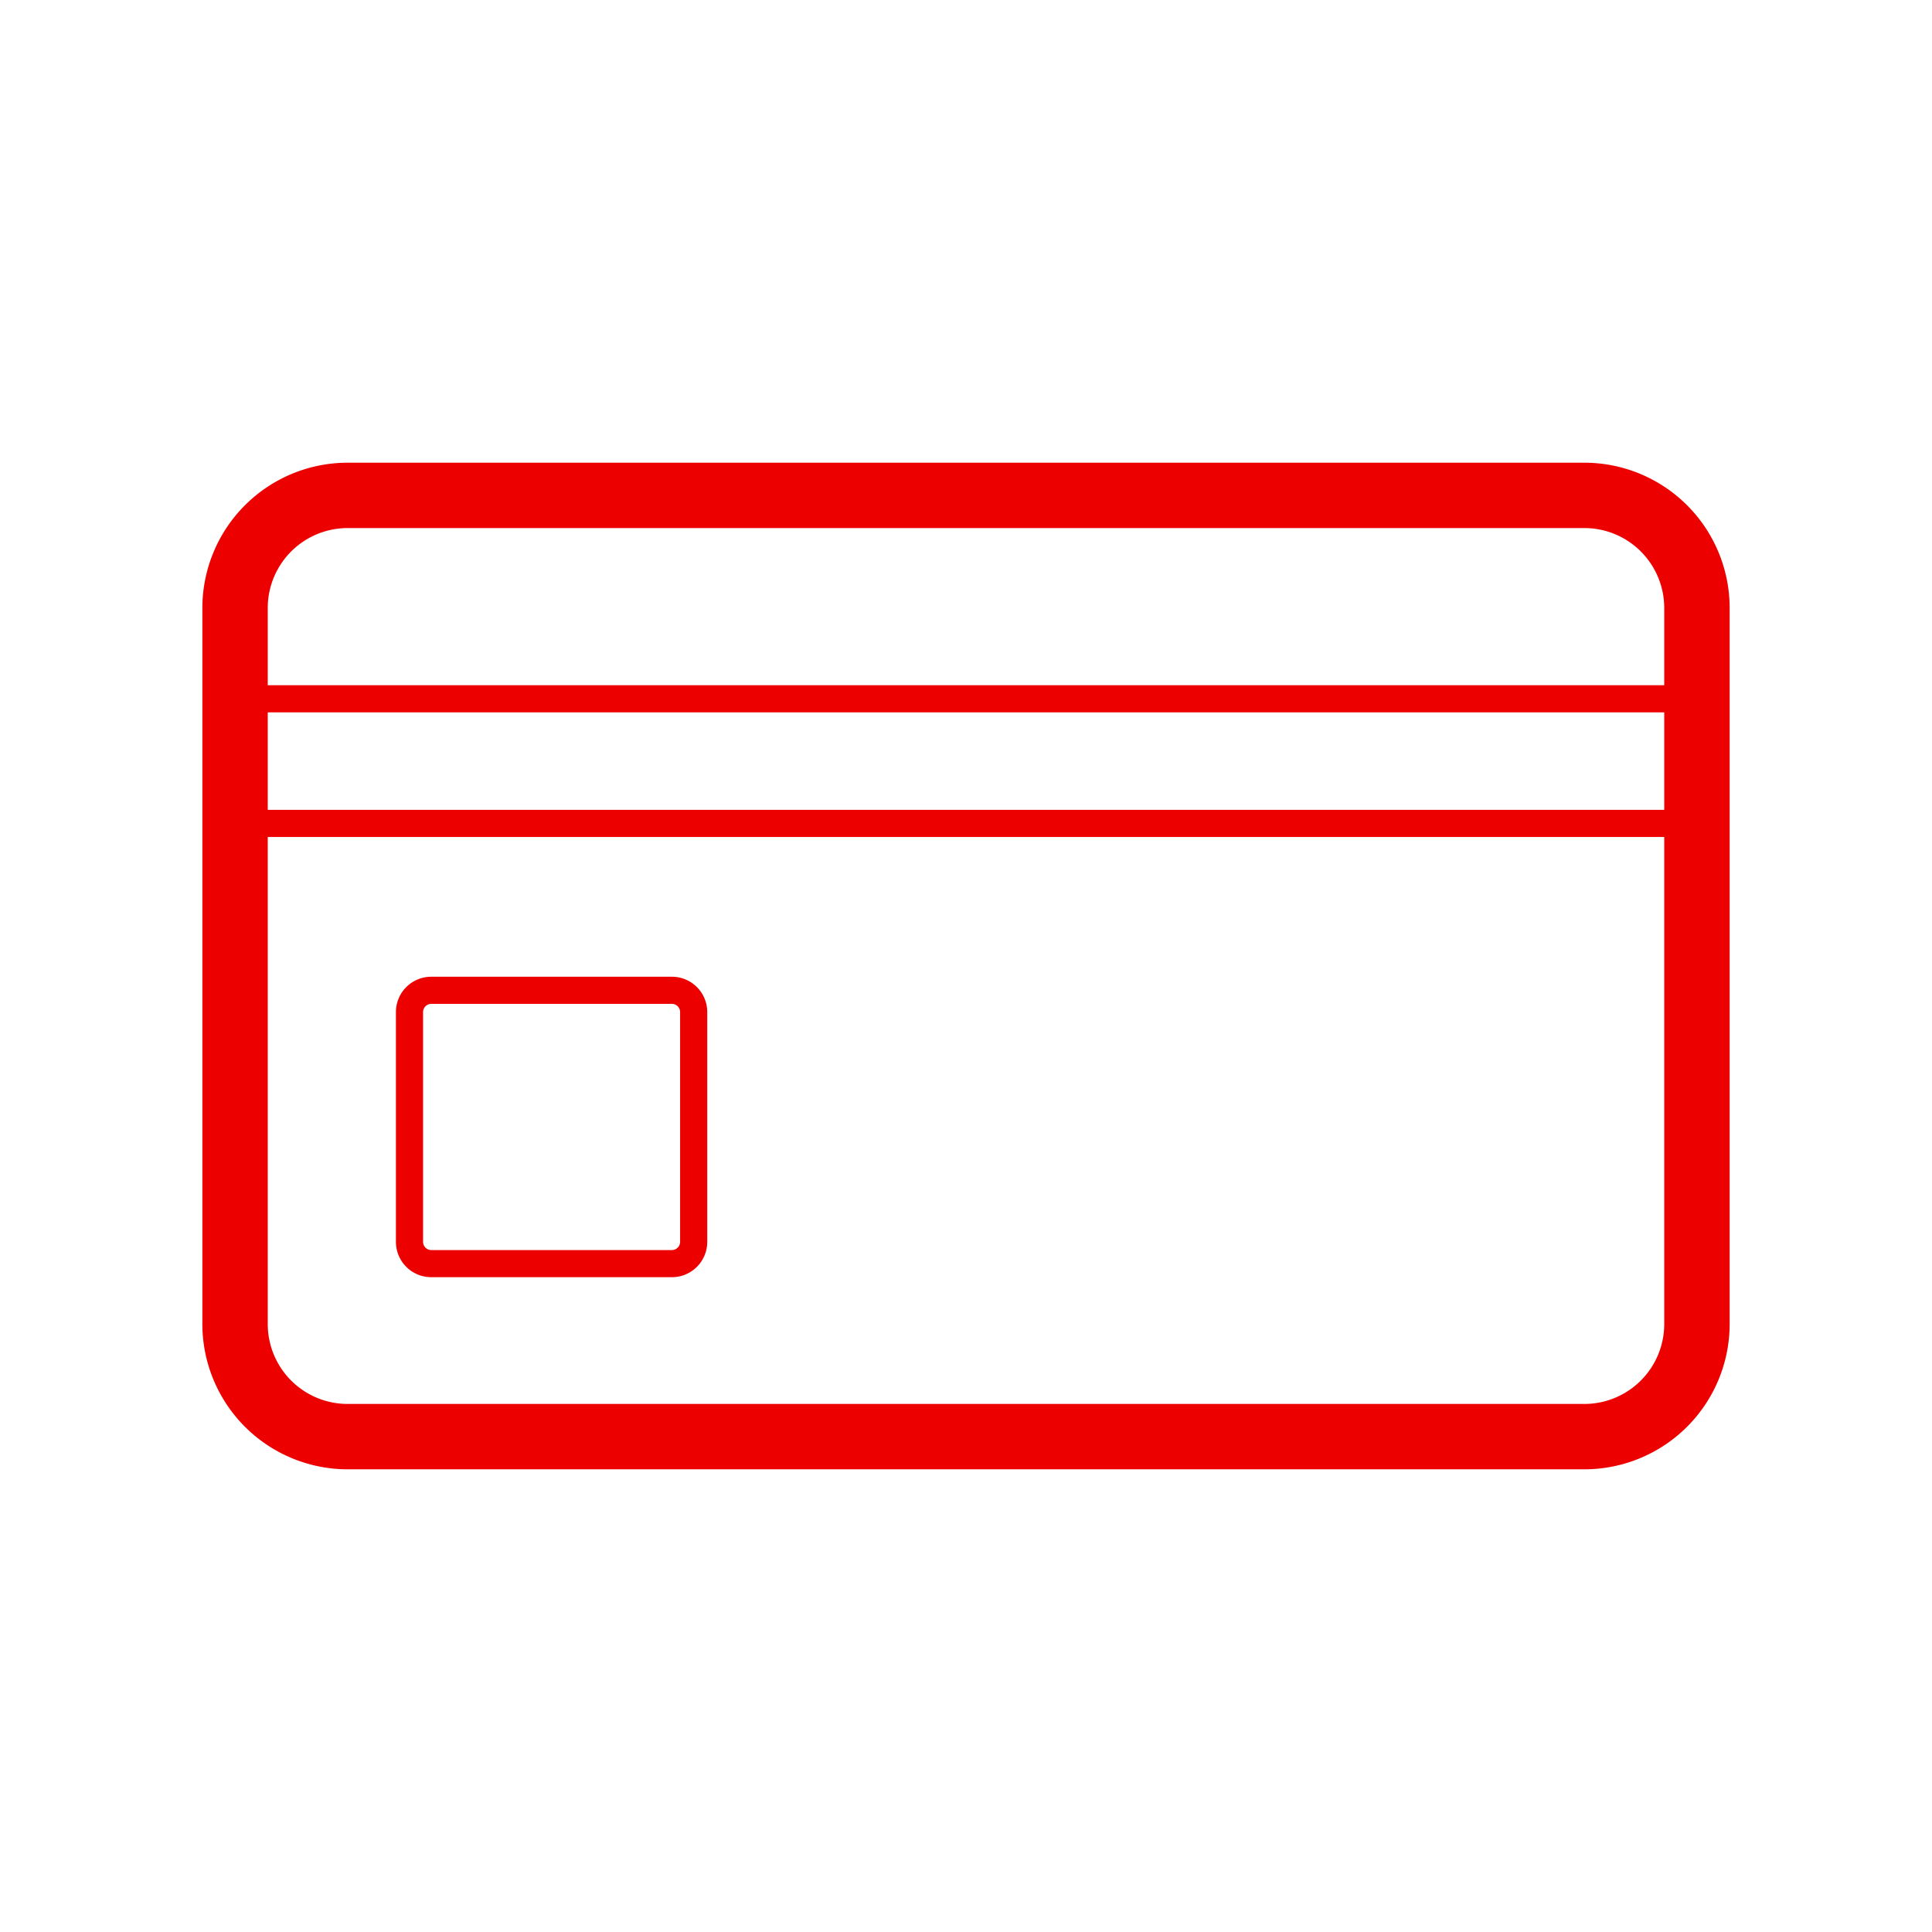 <svg id="グループ_46316" data-name="グループ 46316" xmlns="http://www.w3.org/2000/svg" xmlns:xlink="http://www.w3.org/1999/xlink" width="178" height="178" viewBox="0 0 178 178">
  <defs>
    <clipPath id="clip-path">
      <rect id="長方形_30294" data-name="長方形 30294" width="178" height="178" fill="none"/>
    </clipPath>
  </defs>
  <g id="グループ_46315" data-name="グループ 46315" clip-path="url(#clip-path)">
    <path id="長方形_30293" data-name="長方形 30293" d="M10.364-3.011H124.321A13.391,13.391,0,0,1,137.7,10.364V76.355a13.391,13.391,0,0,1-13.376,13.376H10.363A13.39,13.39,0,0,1-3.012,76.356V10.364A13.391,13.391,0,0,1,10.364-3.011ZM124.321,83.708a7.361,7.361,0,0,0,7.352-7.353V10.364a7.361,7.361,0,0,0-7.352-7.353H10.364a7.361,7.361,0,0,0-7.352,7.353V76.356a7.36,7.36,0,0,0,7.351,7.352Z" transform="translate(21.657 45.641)" fill="#ed0000"/>
    <path id="線_2687" data-name="線 2687" d="M133.92,1.25H0A1.25,1.25,0,0,1-1.25,0,1.25,1.25,0,0,1,0-1.25H133.92A1.25,1.25,0,0,1,135.17,0,1.25,1.25,0,0,1,133.92,1.25Z" transform="translate(22.422 64.383)" fill="#ed0000"/>
    <path id="線_2688" data-name="線 2688" d="M133.92,1.25H0A1.25,1.25,0,0,1-1.25,0,1.25,1.25,0,0,1,0-1.25H133.92A1.25,1.25,0,0,1,135.17,0,1.25,1.25,0,0,1,133.92,1.25Z" transform="translate(22.422 75.862)" fill="#ed0000"/>
    <path id="パス_99497" data-name="パス 99497" d="M61.91,117.671H39.728a3.254,3.254,0,0,1-3.25-3.25V93.239a3.254,3.254,0,0,1,3.25-3.25H61.91a3.254,3.254,0,0,1,3.25,3.25v21.182A3.254,3.254,0,0,1,61.91,117.671ZM39.728,92.489a.76.76,0,0,0-.75.75v21.182a.76.76,0,0,0,.75.75H61.91a.76.76,0,0,0,.75-.75V93.239a.76.76,0,0,0-.75-.75Z" fill="#ed0000"/>
  </g>
</svg>
